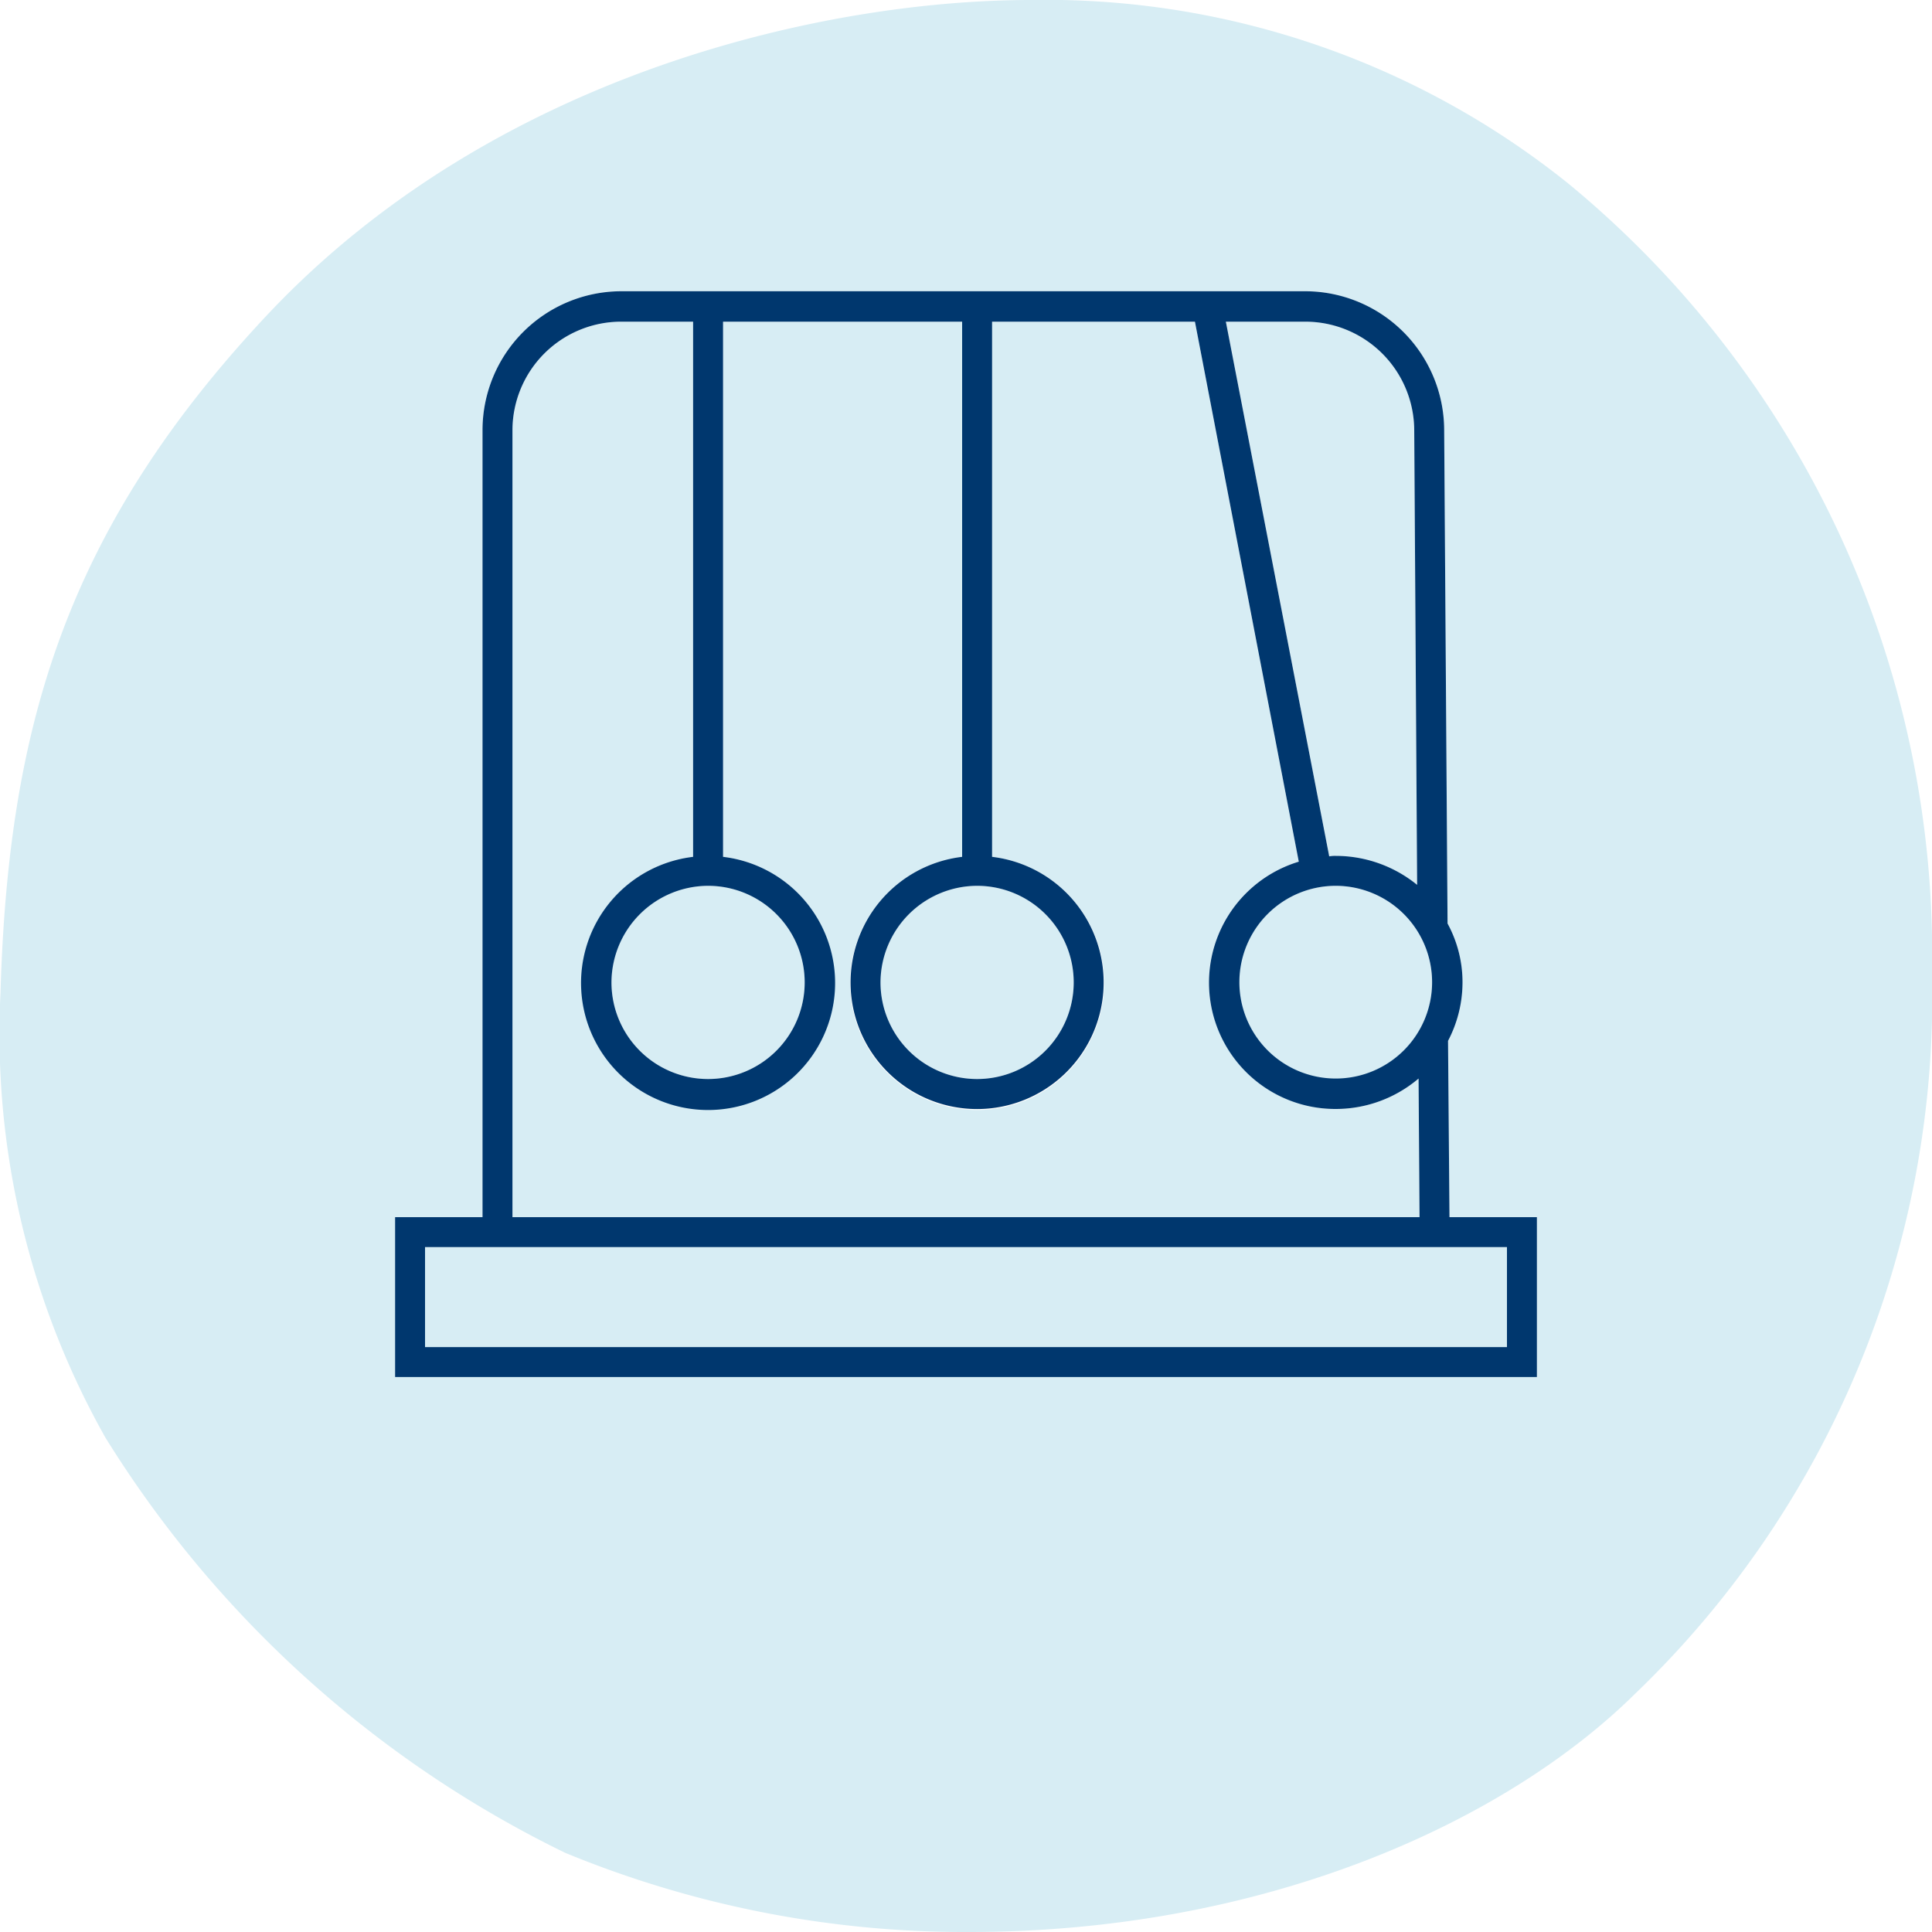 <svg id="Ebene_1" data-name="Ebene 1" xmlns="http://www.w3.org/2000/svg" viewBox="0 0 40 40"><path d="M14.66,18.34a2,2,0,1,0,2,2A2.006,2.006,0,0,0,14.66,18.34Zm5.57,0a2,2,0,1,0,2,2A2.006,2.006,0,0,0,20.23,18.34Zm0,0a2,2,0,1,0,2,2A2.006,2.006,0,0,0,20.23,18.34Zm-5.57,0a2,2,0,1,0,2,2A2.006,2.006,0,0,0,14.66,18.34Zm0,0a2,2,0,1,0,2,2A2.006,2.006,0,0,0,14.66,18.34Zm5.57,0a2,2,0,1,0,2,2A2.006,2.006,0,0,0,20.23,18.34Zm7.43,0a2,2,0,1,0,1.99,2A1.999,1.999,0,0,0,27.66,18.34ZM29.28,8.89a2.256,2.256,0,0,0-2.25-2.23H25.38l2.14,11.07a.659.659,0,0,1,.14-.01,2.67,2.67,0,0,1,1.68.6Zm0,0a2.256,2.256,0,0,0-2.25-2.23H25.38l2.14,11.07a.659.659,0,0,1,.14-.01,2.67,2.67,0,0,1,1.68.6ZM27.66,18.34a2,2,0,1,0,1.99,2A1.999,1.999,0,0,0,27.66,18.34Zm-7.43,0a2,2,0,1,0,2,2A2.006,2.006,0,0,0,20.23,18.34Zm-5.57,0a2,2,0,1,0,2,2A2.006,2.006,0,0,0,14.66,18.34Zm0,0a2,2,0,1,0,2,2A2.006,2.006,0,0,0,14.66,18.34Zm5.57,0a2,2,0,1,0,2,2A2.006,2.006,0,0,0,20.23,18.34Zm7.43,0a2,2,0,1,0,1.99,2A1.999,1.999,0,0,0,27.66,18.34ZM29.28,8.89a2.256,2.256,0,0,0-2.25-2.23H25.38l2.14,11.07a.659.659,0,0,1,.14-.01,2.67,2.67,0,0,1,1.68.6Zm.09,13.44a2.632,2.632,0,0,1-4.34-1.99,2.604,2.604,0,0,1,1.86-2.5L24.74,6.66h-4.2V17.74a2.63,2.63,0,1,1-.62,0V6.66H14.97V17.74a2.62,2.62,0,1,1-.62,0V6.66H12.86A2.251,2.251,0,0,0,10.61,8.9V25.2H29.39ZM8.8,25.82v2.07H31.2V25.82Zm0,0v2.07H31.2V25.82Zm20.57-3.49a2.632,2.632,0,0,1-4.34-1.99,2.604,2.604,0,0,1,1.86-2.5L24.74,6.66h-4.2V17.74a2.63,2.63,0,1,1-.62,0V6.66H14.97V17.74a2.62,2.62,0,1,1-.62,0V6.66H12.86A2.251,2.251,0,0,0,10.61,8.9V25.2H29.39Zm-1.71-4.61a2.67,2.67,0,0,1,1.68.6l-.06-9.43a2.256,2.256,0,0,0-2.25-2.23H25.38l2.14,11.07A.659.659,0,0,1,27.66,17.72Zm0,.62a2,2,0,1,0,1.99,2A1.999,1.999,0,0,0,27.66,18.34Zm-9.43,2a2,2,0,1,0,2-2A2.006,2.006,0,0,0,18.23,20.34Zm-5.57,0a2,2,0,1,0,2-2A2.006,2.006,0,0,0,12.66,20.34ZM32.47,3.8A17.271,17.271,0,0,0,21.35,0C17.14,0,10.3,1.48,5.57,6.48,1.32,10.99.17,15.12.01,20.56a17.033,17.033,0,0,0,2.17,9.2,23.087,23.087,0,0,0,9.52,8.6A21.711,21.711,0,0,0,20.06,40c6.13,0,11.09-2.27,13.78-4.92A19.998,19.998,0,0,0,40,20.16,20.673,20.673,0,0,0,32.47,3.8Zm-.65,24.71H8.18V25.2H9.99V8.9a2.877,2.877,0,0,1,2.87-2.87H27.03A2.881,2.881,0,0,1,29.9,8.89L29.97,19.11v.01A2.541,2.541,0,0,1,30.28,20.34a2.611,2.611,0,0,1-.3,1.21l.03,3.65h1.81ZM8.8,27.89H31.2V25.82H8.8ZM29.37,22.33a2.632,2.632,0,0,1-4.34-1.99,2.604,2.604,0,0,1,1.86-2.5L24.74,6.66h-4.2V17.74a2.63,2.63,0,1,1-.62,0V6.66H14.97V17.74a2.62,2.62,0,1,1-.62,0V6.66H12.86A2.251,2.251,0,0,0,10.61,8.9V25.2H29.39Zm-1.71-4.61a2.67,2.67,0,0,1,1.68.6l-.06-9.43a2.256,2.256,0,0,0-2.25-2.23H25.38l2.14,11.07A.659.659,0,0,1,27.66,17.72Zm0,.62a2,2,0,1,0,1.99,2A1.999,1.999,0,0,0,27.66,18.34Zm-9.43,2a2,2,0,1,0,2-2A2.006,2.006,0,0,0,18.23,20.34Zm-5.57,0a2,2,0,1,0,2-2A2.006,2.006,0,0,0,12.66,20.34Zm2-2a2,2,0,1,0,2,2A2.006,2.006,0,0,0,14.66,18.34Zm5.57,0a2,2,0,1,0,2,2A2.006,2.006,0,0,0,20.23,18.34Zm7.43,0a2,2,0,1,0,1.99,2A1.999,1.999,0,0,0,27.66,18.34ZM29.28,8.89a2.256,2.256,0,0,0-2.25-2.23H25.38l2.14,11.07a.659.659,0,0,1,.14-.01,2.67,2.67,0,0,1,1.68.6Zm0,0a2.256,2.256,0,0,0-2.25-2.23H25.38l2.14,11.07a.659.659,0,0,1,.14-.01,2.67,2.67,0,0,1,1.68.6ZM27.66,18.34a2,2,0,1,0,1.99,2A1.999,1.999,0,0,0,27.66,18.34Zm-7.43,0a2,2,0,1,0,2,2A2.006,2.006,0,0,0,20.23,18.34Zm-5.57,0a2,2,0,1,0,2,2A2.006,2.006,0,0,0,14.66,18.34Zm0,0a2,2,0,1,0,2,2A2.006,2.006,0,0,0,14.66,18.34Zm5.57,0a2,2,0,1,0,2,2A2.006,2.006,0,0,0,20.23,18.34Zm7.43,0a2,2,0,1,0,1.99,2A1.999,1.999,0,0,0,27.66,18.34ZM29.28,8.89a2.256,2.256,0,0,0-2.25-2.23H25.38l2.14,11.07a.659.659,0,0,1,.14-.01,2.67,2.67,0,0,1,1.68.6Zm0,0a2.256,2.256,0,0,0-2.25-2.23H25.38l2.14,11.07a.659.659,0,0,1,.14-.01,2.67,2.67,0,0,1,1.68.6ZM27.66,18.34a2,2,0,1,0,1.99,2A1.999,1.999,0,0,0,27.66,18.34Zm-7.43,0a2,2,0,1,0,2,2A2.006,2.006,0,0,0,20.23,18.34Zm-5.57,0a2,2,0,1,0,2,2A2.006,2.006,0,0,0,14.66,18.34Zm0,0a2,2,0,1,0,2,2A2.006,2.006,0,0,0,14.66,18.34Zm0,0a2,2,0,1,0,2,2A2.006,2.006,0,0,0,14.66,18.34Z" style="fill:#d7edf4"/><path d="M30.01,25.2l-.03-3.65a2.611,2.611,0,0,0,.3-1.21A2.541,2.541,0,0,0,29.97,19.12v-.01L29.9,8.89a2.881,2.881,0,0,0-2.87-2.86H12.86A2.877,2.877,0,0,0,9.99,8.9V25.2H8.18v3.31H31.82V25.2ZM27.03,6.66a2.256,2.256,0,0,1,2.25,2.23l.06,9.43a2.67,2.67,0,0,0-1.68-.6.659.659,0,0,0-.14.01L25.38,6.66Zm2.62,13.68a1.995,1.995,0,1,1-1.99-2A1.997,1.997,0,0,1,29.65,20.34ZM10.61,8.9a2.251,2.251,0,0,1,2.25-2.24h1.49V17.74a2.63,2.63,0,1,0,.62,0V6.66h4.95V17.74a2.62,2.62,0,1,0,.62,0V6.66h4.2l2.15,11.18a2.616,2.616,0,0,0,.77,5.12,2.645,2.645,0,0,0,1.71-.63l.02,2.87H10.61Zm4.05,9.44a2,2,0,1,1-2,2A2.006,2.006,0,0,1,14.66,18.34Zm5.57,0a2,2,0,1,1-2,2A2.006,2.006,0,0,1,20.23,18.34ZM31.2,27.89H8.8V25.82H31.2Z" style="fill:#00376e"/></svg>